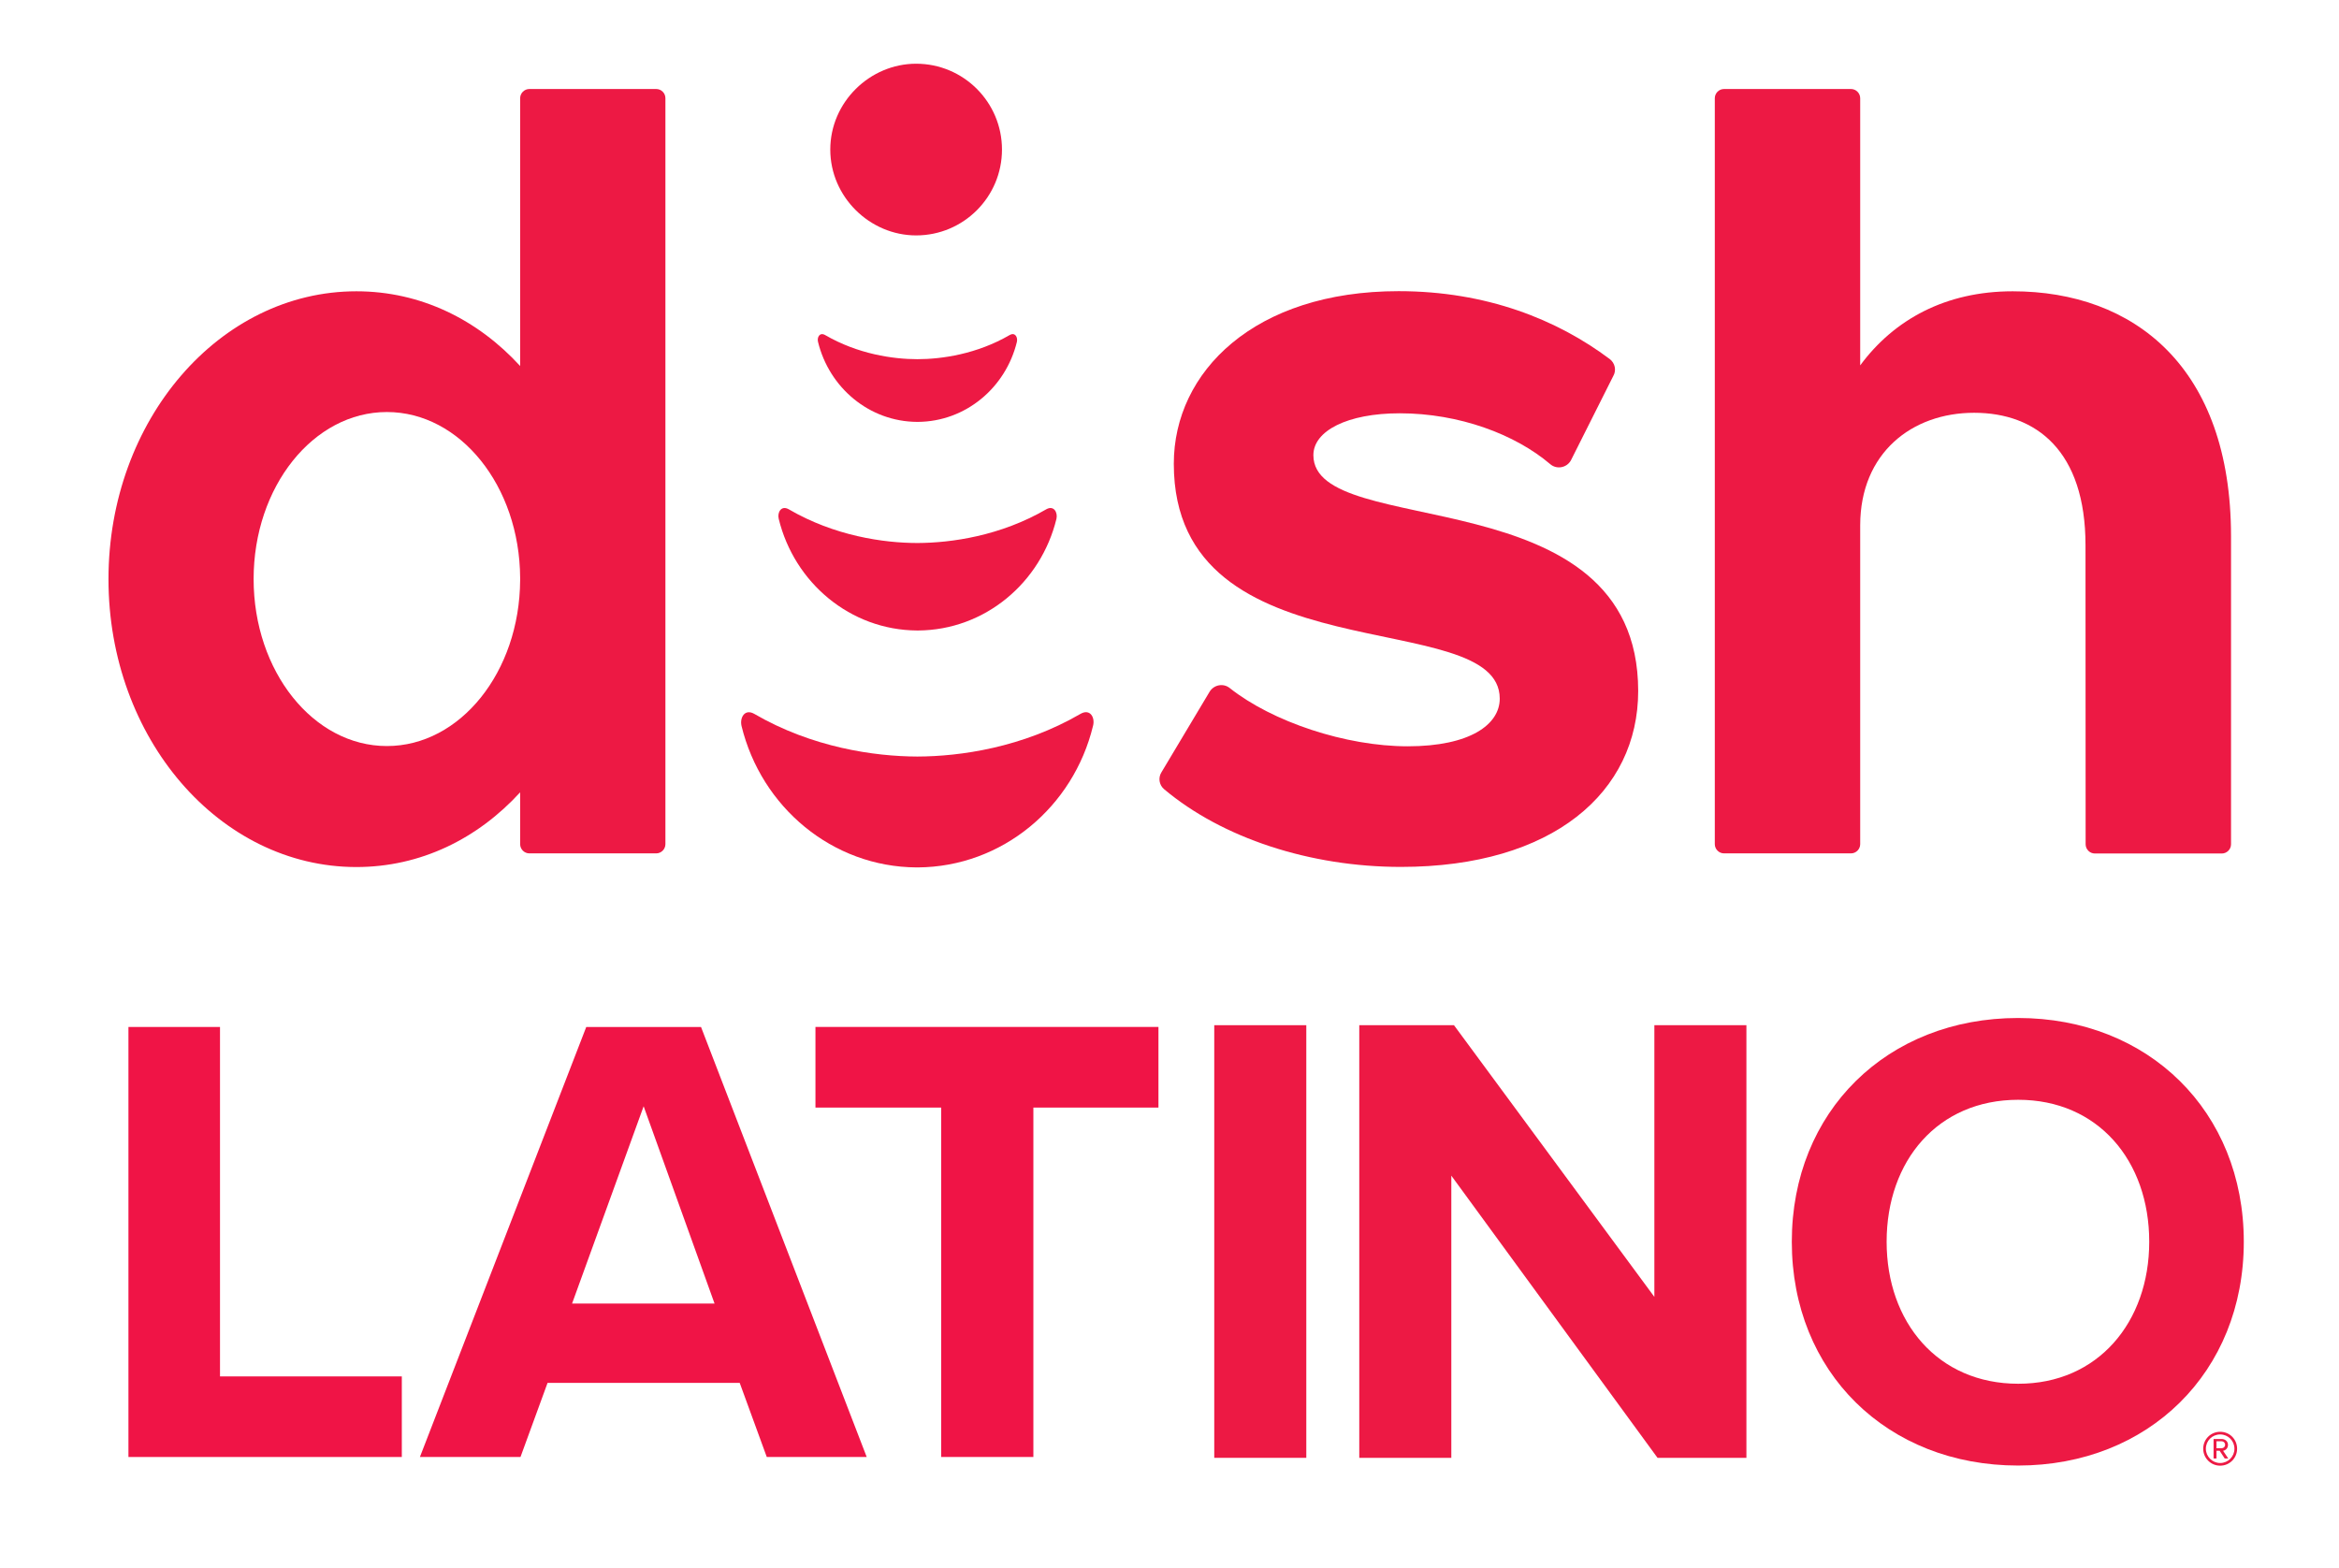 <?xml version="1.0" encoding="utf-8"?>
<!-- Generator: Adobe Illustrator 23.0.1, SVG Export Plug-In . SVG Version: 6.00 Build 0)  -->
<svg version="1.1" id="Layer_1" xmlns="http://www.w3.org/2000/svg" xmlns:xlink="http://www.w3.org/1999/xlink" x="0px" y="0px"
	 width="185px" height="124px" viewBox="0 0 185 124" style="enable-background:new 0 0 185 124;" xml:space="preserve">
<style type="text/css">
	.st0{display:none;}
	.st1{display:inline;fill:#ED1944;}
	.st2{display:inline;}
	.st3{fill:#ED1944;}
	.st4{fill-rule:evenodd;clip-rule:evenodd;fill:#ED1944;}
	.st5{fill:#F01446;}
</style>
<g class="st0">
	<polygon class="st1" points="71.81,232.06 59.49,288.19 88.85,288.02 85.73,302.26 
		39.23,302.49 54.52,232.17 	"/>
	<g class="st2">
		<path class="st3" d="M151.68,231.37l7.7,70.21l-16.85,0.1l-1.02-13.92
			l-25.65,0.14l-7.51,13.91l-18.23,0.14l42.09-70.49L151.68,231.37z
			 M138.64,246.15l-15.68,28.95l17.7-0.07L138.64,246.15z"/>
		<polygon class="st3" points="222.53,231.02 219.15,244.68 201.13,244.78 188.89,301.43 
			171.41,301.57 183.72,244.89 164.72,244.96 167.99,231.34 		"/>
		<polygon class="st3" points="249.98,230.86 234.76,301.23 217.39,301.32 232.56,230.93 		
			"/>
		<polygon class="st3" points="319.84,230.47 304.38,300.74 287.38,300.87 273.45,255.86 
			263.96,301.05 248.01,301.11 263.53,230.78 280.6,230.69 294.75,275.92 
			304.02,230.59 		"/>
		<path class="st3" d="M371.48,297.98c-5.51,2.88-11.84,4.21-18.1,4.25
			c-11.8,0.05-19.79-4.39-24.02-8.96c-5.04-5.63-6.98-13.85-7.04-21.32
			c-0.04-15.55,9.76-43.44,39.76-43.59
			c16.15-0.09,31.08,8.98,31.14,29.79c0.05,7.55-1.62,15.25-5.35,22.33
			C384.11,287.64,378.5,294.11,371.48,297.98 M339.85,272.47
			c0.11,11.22,7.19,15.82,14.49,15.82
			c16.12-0.04,21.61-20.43,21.57-29.98
			c-0.08-15.13-12.67-15.88-15.88-15.63
			C342.86,243.62,339.79,266.41,339.85,272.47"/>
		<path class="st3" d="M221.78,104.93c0,21.47,15.54,32.11,32.85,42.02l15.44,8.89
			c8.4,4.79,12.15,10.2,12.15,17.55c0,9.73-7.09,15.79-18.51,15.79
			c-21.06,0-27.38-17.72-30.81-35.06l-0.54-2.68h-10.29v48.75h7.99l1-1.1
			c1.85-2.1,1.85-2.1,3.63-2.1c3.12-0.12,7.1,0.84,11.71,1.93
			c5.76,1.37,12.31,2.91,19.18,2.91c17.4,0,41.93-11.83,41.93-38.12
			c0-18.34-10.85-26.58-23.96-34.67c-0.01,0-28.79-17.27-28.79-17.27
			c-6.6-4-9.8-9.3-9.8-16.24c0-5.7,4.48-14.16,16.9-14.16
			c9.23,0,20.55,3.46,26.3,30.48l0.56,2.68h10.11l-1.27-43.65h-8.08
			l-0.95,1.67c-0.46,0.8-1.17,1.26-1.91,1.26
			c-0.44,0-2.69-0.76-4.06-1.19c-5.15-1.69-12.91-4.2-20.71-4.2
			C238.64,68.42,221.78,83.78,221.78,104.93"/>
		<path class="st3" d="M34.78,129.46c0-34.5,15.99-46.77,29.7-46.77
			c15.09,0,24.1,12.82,24.1,25.2v59.87
			c-1.84,7.72-10.4,13.32-20.39,13.32
			C52.78,181.08,34.78,167.54,34.78,129.46 M112.67,8.19l-0.86,0.33
			c-4.78,1.7-23.62,7.96-38.81,11.75l-2.53,0.64v10.69l3.66-0.39
			c8.52-0.9,11.75,0.23,12.97,1.32c1.39,1.28,1.48,3.89,1.48,7.97
			v35.97c-7.81-5.61-15.35-8.06-24.91-8.06
			c-15.13,0-30.2,7.69-41.28,21.12c-10.89,13.17-17.14,30.87-17.14,48.52
			c0,61.97,46.47,63.75,51.78,63.75c12.95,0,23.53-4.08,31.55-12.03v9.54
			l3.82,2.9l43.01-15.42V176.5l-3.56,0.26
			c-8.36,0.68-11.57-0.54-12.8-1.69c-1.23-1.15-1.46-3.19-1.46-6.81
			V9.95L113,8.09L112.67,8.19z"/>
		<path class="st3" d="M434.01,188.41c-11.71-2.1-13.24-2.38-13.24-19.6v-54.19
			c0-30.66-12.12-46.21-36.05-46.21c-13.52,0-25.85,5.85-35.82,16.76V10.59
			l-4.39-2.65l-0.41,0.18l-1.13,0.47
			c-5.6,2.32-27.41,8.9-37.42,11.73l-2.42,0.67v10.64l3.68-0.41
			c2.22-0.27,3.92-0.27,6.3-0.27c2.45,0,4.23,0.53,5.21,1.59
			c1.67,1.67,1.63,5.09,1.58,7.85v1.21V168.27
			c0,17.2-1.06,18.72-14.07,20.1l-3,0.35v10.42h61.74v-10.69l-0.53-0.08
			c-11.93-1.29-15.14-1.63-15.14-19.83v-63.85
			c1.5-1.88,12.47-14.97,25.96-14.97c11.7,0,16.91,8.03,16.91,26.01v53.1
			c0,16.71-2.85,18.64-15.02,19.54l-0.26,0.02v10.75h60.27v-10.21
			L434.01,188.41"/>
		<path class="st4" d="M178.24,196.62c20.36,0,30.65-11.9,37.88-26.03
			c0.48-0.93,0.11-1.58-0.82-1.16c-5.39,2.54-19.57,9.2-37.06,9.2
			c-17.51,0-31.68-6.66-37.09-9.2c-0.92-0.42-1.29,0.24-0.81,1.16
			C147.59,184.72,157.87,196.62,178.24,196.62"/>
		<path class="st4" d="M148.47,136.41c5.6,11.02,13.68,20.63,29.77,20.63
			c16.07,0,24.15-9.61,29.75-20.63c0.36-0.74,0.07-1.29-0.71-0.94
			c-3.61,1.67-14.78,6.69-29.05,6.69c-14.28,0-25.46-5.02-29.05-6.69
			C148.4,135.13,148.09,135.68,148.47,136.41"/>
		<path class="st4" d="M155.93,105.08C160.05,113.25,166.09,120.75,178.24,120.75
			c12.16,0,18.19-7.5,22.3-15.67c0.28-0.55,0.03-1.04-0.61-0.75
			c-1.93,0.86-10.4,4.44-21.69,4.44c-11.31,0-19.76-3.58-21.68-4.44
			C155.88,104.04,155.64,104.53,155.93,105.08"/>
		<path class="st4" d="M178.24,86.65c8.46,0,12.58-5.49,15.3-10.99
			c0.21-0.43,0.01-0.82-0.53-0.6c-0.37,0.14-6.26,2.34-14.77,2.34
			c-8.51,0-14.41-2.21-14.78-2.34c-0.54-0.22-0.73,0.17-0.54,0.6
			C165.65,81.17,169.77,86.65,178.24,86.65"/>
		<path class="st3" d="M155.07,31.34c0-12.97,10.35-23.51,23.18-23.51
			c12.81,0,23.18,10.54,23.18,23.51c0,12.95-10.37,23.46-23.18,23.46
			C165.42,54.8,155.07,44.3,155.07,31.34"/>
	</g>
	<g class="st2">
		<path class="st3" d="M389.12,311.43c-3.56,0-6.41-2.86-6.41-6.43
			s2.85-6.43,6.43-6.43c3.52,0,6.43,2.84,6.43,6.3
			C395.57,308.61,392.81,311.43,389.12,311.43z M389.14,299.66
			c-2.89,0-5.22,2.4-5.22,5.35c0,2.96,2.31,5.32,5.2,5.32
			c2.86,0,5.23-2.38,5.23-5.22C394.36,302.03,392.1,299.66,389.14,299.66z
			 M388.84,301.26c1.26,0,1.82,0.1,2.32,0.41
			c0.63,0.4,0.98,1.09,0.98,1.97c0,0.98-0.36,1.57-1.27,2.03
			l1.36,2.96h-1.95l-0.99-2.66h-0.86v2.66h-1.77v-7.37H388.84
			L388.84,301.26z M388.39,304.55h0.92c0.69,0,0.96-0.25,0.96-0.91
			c0-0.61-0.3-0.88-0.98-0.88h-0.91L388.39,304.55L388.39,304.55z"/>
	</g>
</g>
<g>
	<g>
		<g>
			<g>
				<g>
					<path class="st4" d="M103.88,36c0-1.92,2.69-3.31,6.83-3.31
						c4.71,0,9.14,1.67,11.9,4.02c0.51,0.44,1.29,0.3,1.63-0.28
						l3.36-6.69c0.26-0.45,0.14-1.02-0.28-1.34
						c-4.16-3.12-9.75-5.37-16.7-5.37c-11.41,0-17.78,6.38-17.78,13.65
						c0,16.99,25.78,11.11,25.78,18.58c0,2.04-2.34,3.77-7.28,3.77
						c-4.91,0-10.71-1.94-14.08-4.61c-0.5-0.4-1.24-0.26-1.58,0.28
						l-3.82,6.39c-0.27,0.43-0.18,1,0.21,1.33
						c4.6,3.87,11.55,6.15,18.73,6.15c12.04,0,18.77-5.93,18.77-13.92
						C129.56,37.54,103.88,42.82,103.88,36z"/>
					<path class="st4" d="M51.9,7.04H41.87c-0.4,0-0.73,0.33-0.73,0.73v21.18
						c-3.36-3.67-7.87-5.91-12.95-5.91c-10.83,0-19.61,10.19-19.61,22.77
						s8.78,22.77,19.61,22.77c5.08,0,9.59-2.24,12.95-5.91v4.1
						c0,0.4,0.33,0.73,0.73,0.73h10.03c0.4,0,0.73-0.33,0.73-0.73v-59
						C52.63,7.37,52.31,7.04,51.9,7.04z M30.6,59.01
						c-5.82,0-10.54-5.91-10.54-13.21s4.72-13.21,10.54-13.21
						c5.8,0,10.5,5.86,10.54,13.11v0.19
						C41.1,53.15,36.4,59.01,30.6,59.01z"/>
					<path class="st4" d="M159.19,23.04c-5.3,0-9.38,2.23-12.06,5.86V7.77
						c0-0.4-0.33-0.73-0.73-0.73h-10.04c-0.4,0-0.73,0.33-0.73,0.73v59
						c0,0.4,0.33,0.73,0.73,0.73h10.04c0.4,0,0.73-0.33,0.73-0.73
						V41.54c0.01-5.71,4.09-8.89,9.01-8.89
						c4.93,0,8.81,3.03,8.81,10.48l0.01,23.65
						c0,0.4,0.33,0.73,0.73,0.73h10.04c0.4,0,0.73-0.33,0.73-0.73
						V42.42C176.46,29.03,168.78,23.04,159.19,23.04z"/>
					<path class="st3" d="M65.67,11.83c0-3.75,3.13-6.79,6.79-6.79c3.75,0,6.79,3.04,6.79,6.79
						s-3.04,6.79-6.79,6.79C68.8,18.62,65.67,15.58,65.67,11.83z
						 M85.47,56.46c-4.59,2.67-9.52,3.37-12.91,3.38
						c-3.39-0.01-8.32-0.71-12.91-3.38c-0.75-0.42-1.15,0.31-1,0.96
						c1.56,6.41,7.17,11.16,13.86,11.19h0.08
						c6.69-0.04,12.31-4.79,13.86-11.19
						C86.63,56.77,86.23,56.03,85.47,56.46z M82.76,40.28
						C79.13,42.39,75.25,42.94,72.57,42.95c-2.68,0-6.57-0.56-10.19-2.67
						c-0.59-0.33-0.91,0.25-0.79,0.75c1.23,5.06,5.66,8.81,10.95,8.84h0.07
						c5.29-0.03,9.72-3.78,10.95-8.84
						C83.67,40.53,83.35,39.95,82.76,40.28z M79.86,26.5
						c-2.6,1.51-5.38,1.91-7.3,1.91c-1.92,0-4.7-0.4-7.3-1.91
						c-0.43-0.24-0.65,0.18-0.56,0.54c0.88,3.62,4.05,6.31,7.84,6.33
						h0.05c3.79-0.02,6.96-2.71,7.84-6.33
						C80.51,26.67,80.29,26.26,79.86,26.5z"/>
				</g>
			</g>
		</g>
		<rect x="96.04" y="81.09" class="st3" width="7.28" height="34.22"/>
		<polygon class="st3" points="130.85,102.58 115,81.09 107.51,81.09 107.51,115.31 
			114.79,115.31 114.79,92.99 131.1,115.31 138.13,115.31 138.13,81.09 
			130.85,81.09 		"/>
		<path class="st3" d="M159.62,80.52c-10.36,0-17.9,7.39-17.9,17.7
			s7.54,17.7,17.9,17.7c10.31,0,17.85-7.39,17.85-17.7
			S169.93,80.52,159.62,80.52z M159.63,109.45
			c-6.36,0-10.41-4.87-10.41-11.23c0-6.41,4.05-11.23,10.41-11.23
			c6.31,0,10.36,4.82,10.36,11.23
			C169.99,104.58,165.93,109.46,159.63,109.45z"/>
		<g>
			<g>
				<path class="st3" d="M174.26,114.59c0-0.75,0.6-1.34,1.34-1.34
					c0.75,0,1.34,0.59,1.34,1.34c0,0.74-0.59,1.34-1.34,1.34
					C174.86,115.93,174.26,115.33,174.26,114.59z M174.47,114.59
					c0,0.62,0.51,1.13,1.13,1.13c0.63,0,1.13-0.51,1.13-1.13
					c0-0.63-0.5-1.13-1.13-1.13S174.47,113.96,174.47,114.59z M175.56,114.75h-0.25
					v0.61h-0.23v-1.54h0.63c0.28,0,0.51,0.18,0.51,0.47
					c0,0.34-0.3,0.46-0.39,0.46l0.41,0.61h-0.28L175.56,114.75z
					 M175.31,114.01v0.54h0.4c0.16,0,0.28-0.11,0.28-0.27
					c0-0.17-0.12-0.28-0.28-0.28h-0.4V114.01z"/>
			</g>
		</g>
	</g>
</g>
<g>
	<g>
		<path class="st5" d="M10.16,81.23h7.241v27.64h14.38v6.374h-21.622V81.23z"/>
	</g>
	<g>
		<path class="st5" d="M58.506,109.38H43.309l-2.142,5.864h-7.955l13.157-34.014h9.077
			l13.105,34.014h-7.904L58.506,109.38z M45.247,103.107h11.27l-5.609-15.604
			L45.247,103.107z"/>
	</g>
</g>
<g>
	<path class="st5" d="M74.441,87.604h-9.944v-6.374h27.129v6.374h-9.893v27.64h-7.292
		V87.604z"/>
</g>
</svg>
